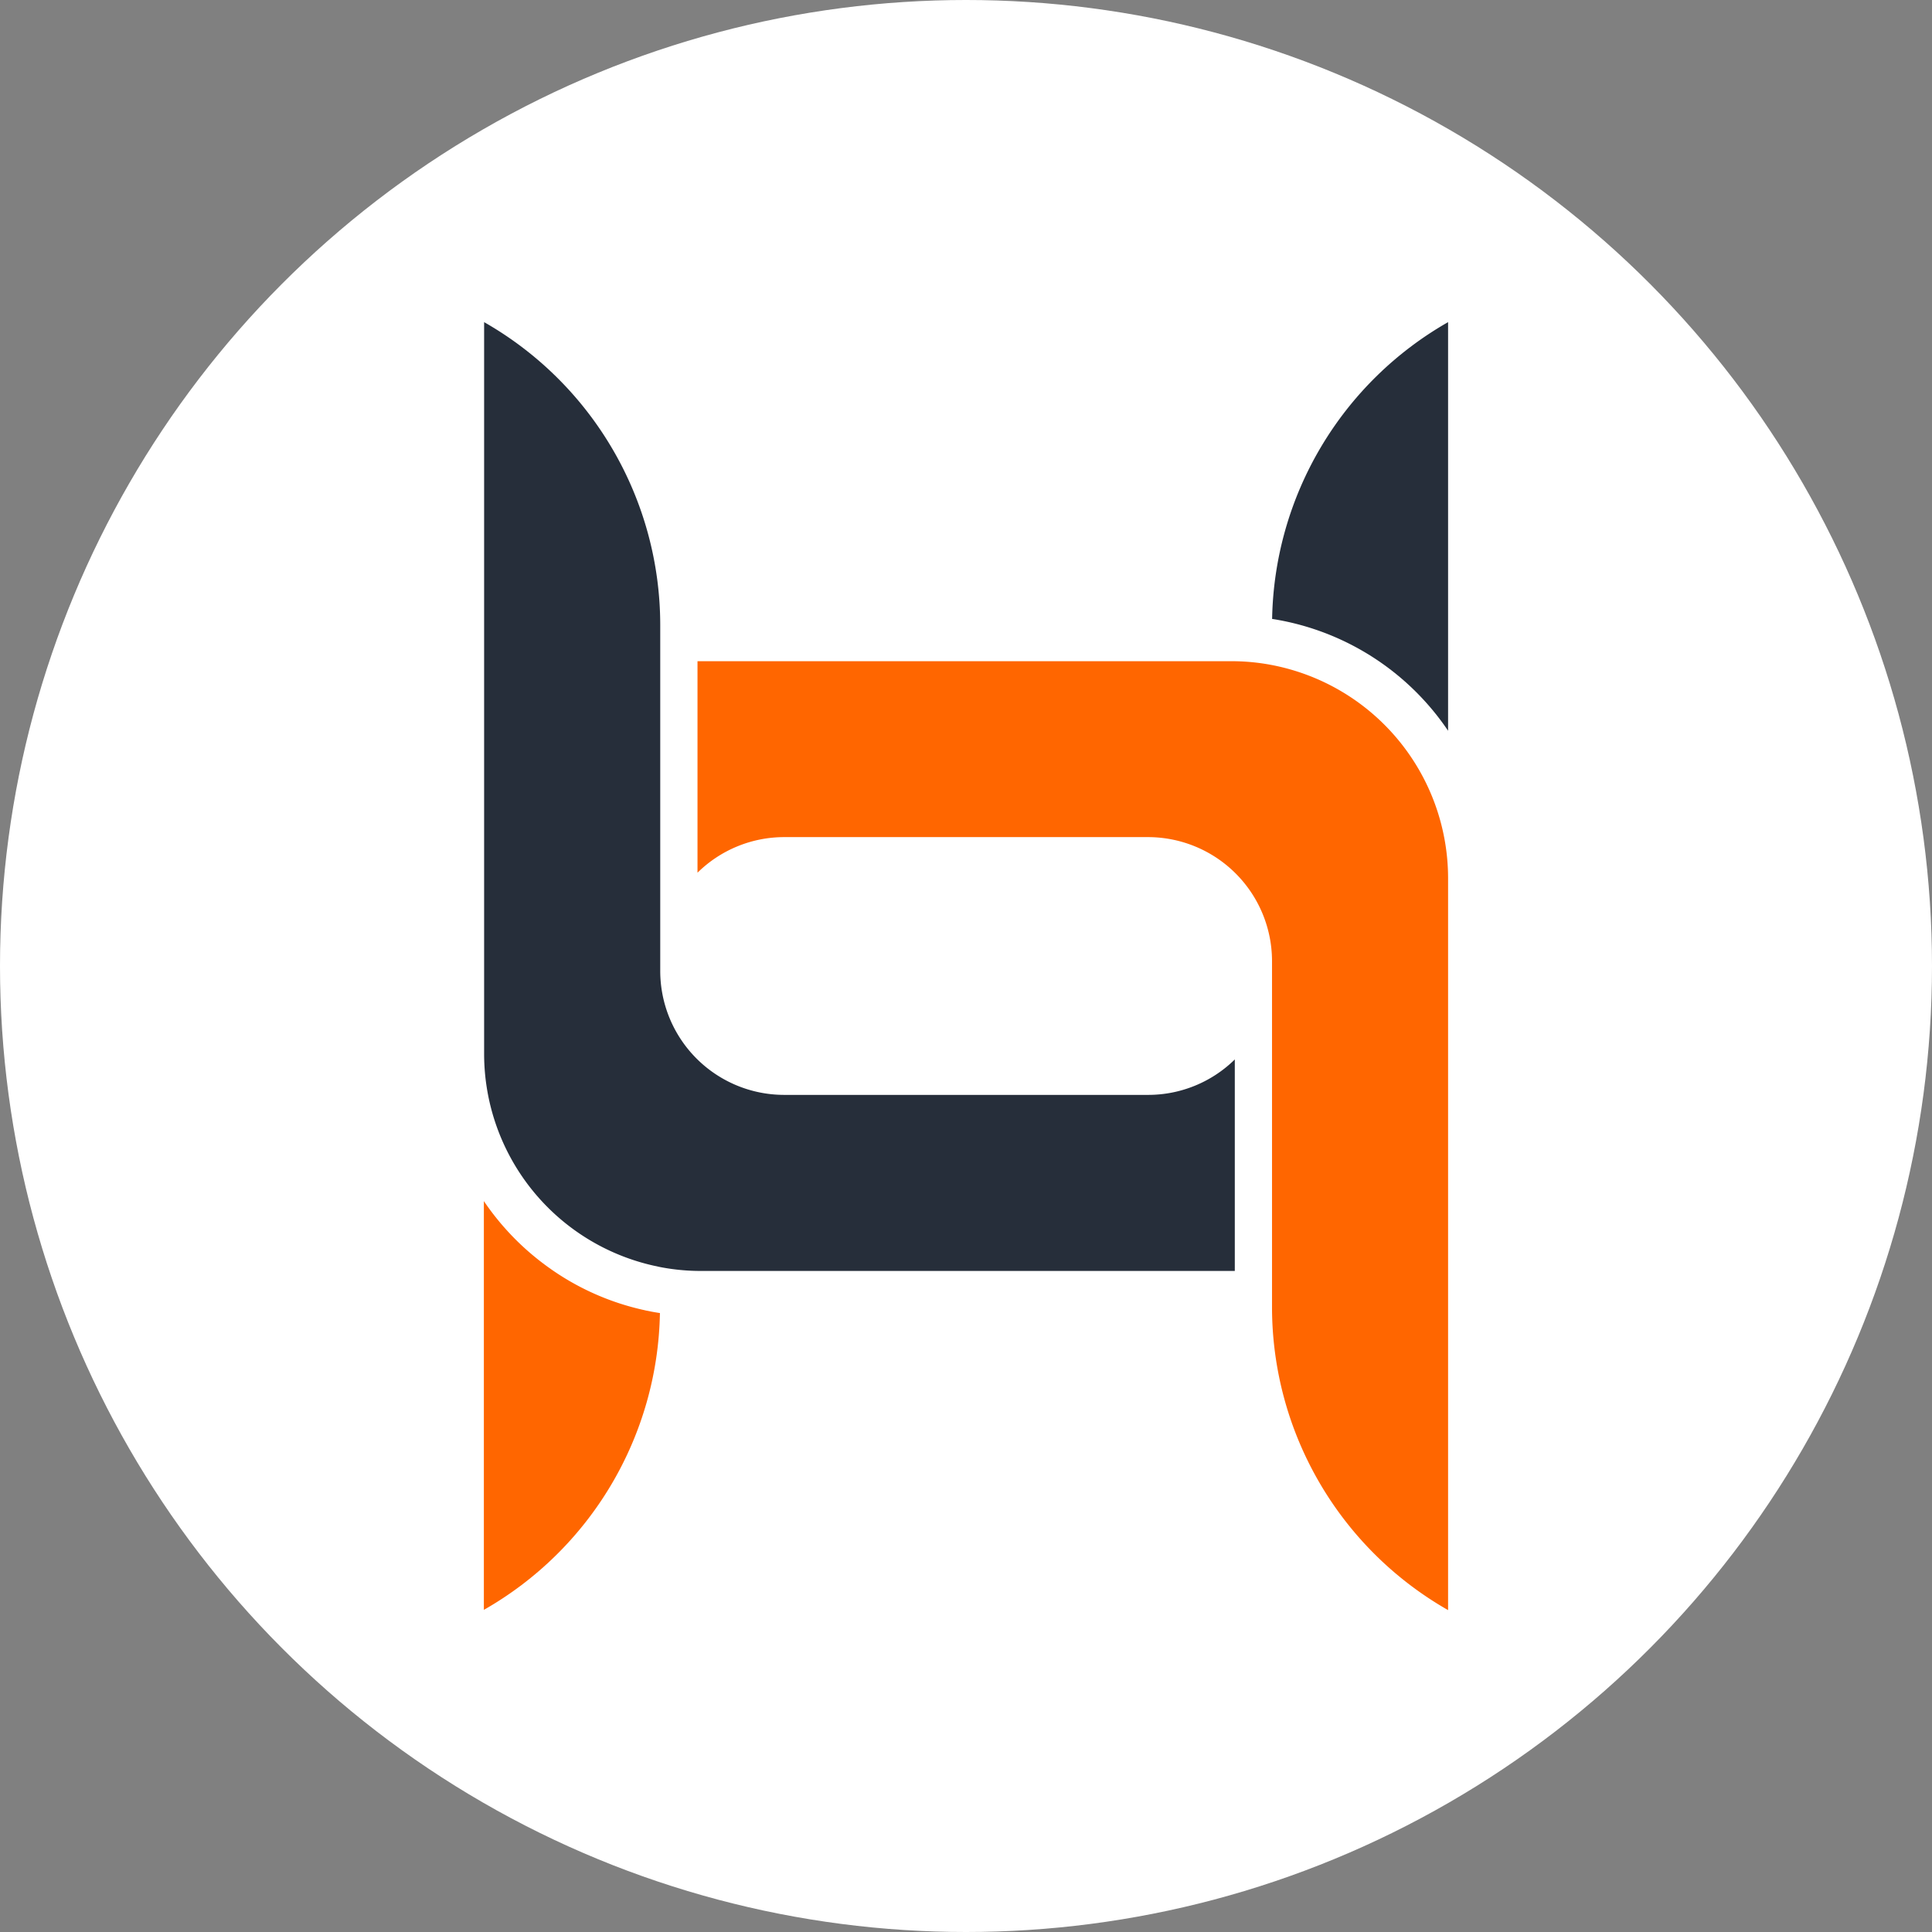 <svg xmlns="http://www.w3.org/2000/svg" width="38" height="38" viewBox="0 0 38 38"><rect x="0" y="0" width="38" height="38" fill="#808080" stroke="none"/><defs><style>.a{fill:#fff;}.b{fill:#262e3a;}.c{fill:#f60;}</style></defs><g transform="translate(-1584 -21)"><circle class="a" cx="19" cy="19" r="19" transform="translate(1584 21)"/><g transform="translate(835.061 -28.954)"><path class="b" d="M773.226,70.792v4.16h-10.5a4.2,4.2,0,0,1-.8-.076l-.112-.024a4.272,4.272,0,0,1-3.353-4.164V56.29a6.861,6.861,0,0,1,3.464,5.949v6.813a2.439,2.439,0,0,0,2.437,2.437h7.163A2.429,2.429,0,0,0,773.226,70.792Z" transform="translate(0 0)"/><path class="b" d="M866.237,56.29v8.037a5.134,5.134,0,0,0-3.295-2.171c-.055-.01-.11-.021-.166-.028A6.859,6.859,0,0,1,866.237,56.29Z" transform="translate(-88.816 0)"/><path class="c" d="M801.463,105.407v14.4A6.863,6.863,0,0,1,798,113.853V107.04a2.441,2.441,0,0,0-2.437-2.437H788.4a2.43,2.43,0,0,0-1.7.7v-4.16h10.5a4.2,4.2,0,0,1,.8.076A4.273,4.273,0,0,1,801.463,105.407Z" transform="translate(-24.042 -38.184)"/><path class="c" d="M761.919,174.813a6.858,6.858,0,0,1-3.463,5.838v-8.04a5.156,5.156,0,0,0,1.234,1.277,5.1,5.1,0,0,0,1.928.869l.024.006.11.022C761.806,174.795,761.862,174.805,761.919,174.813Z" transform="translate(0 -99.033)"/></g></g></svg>